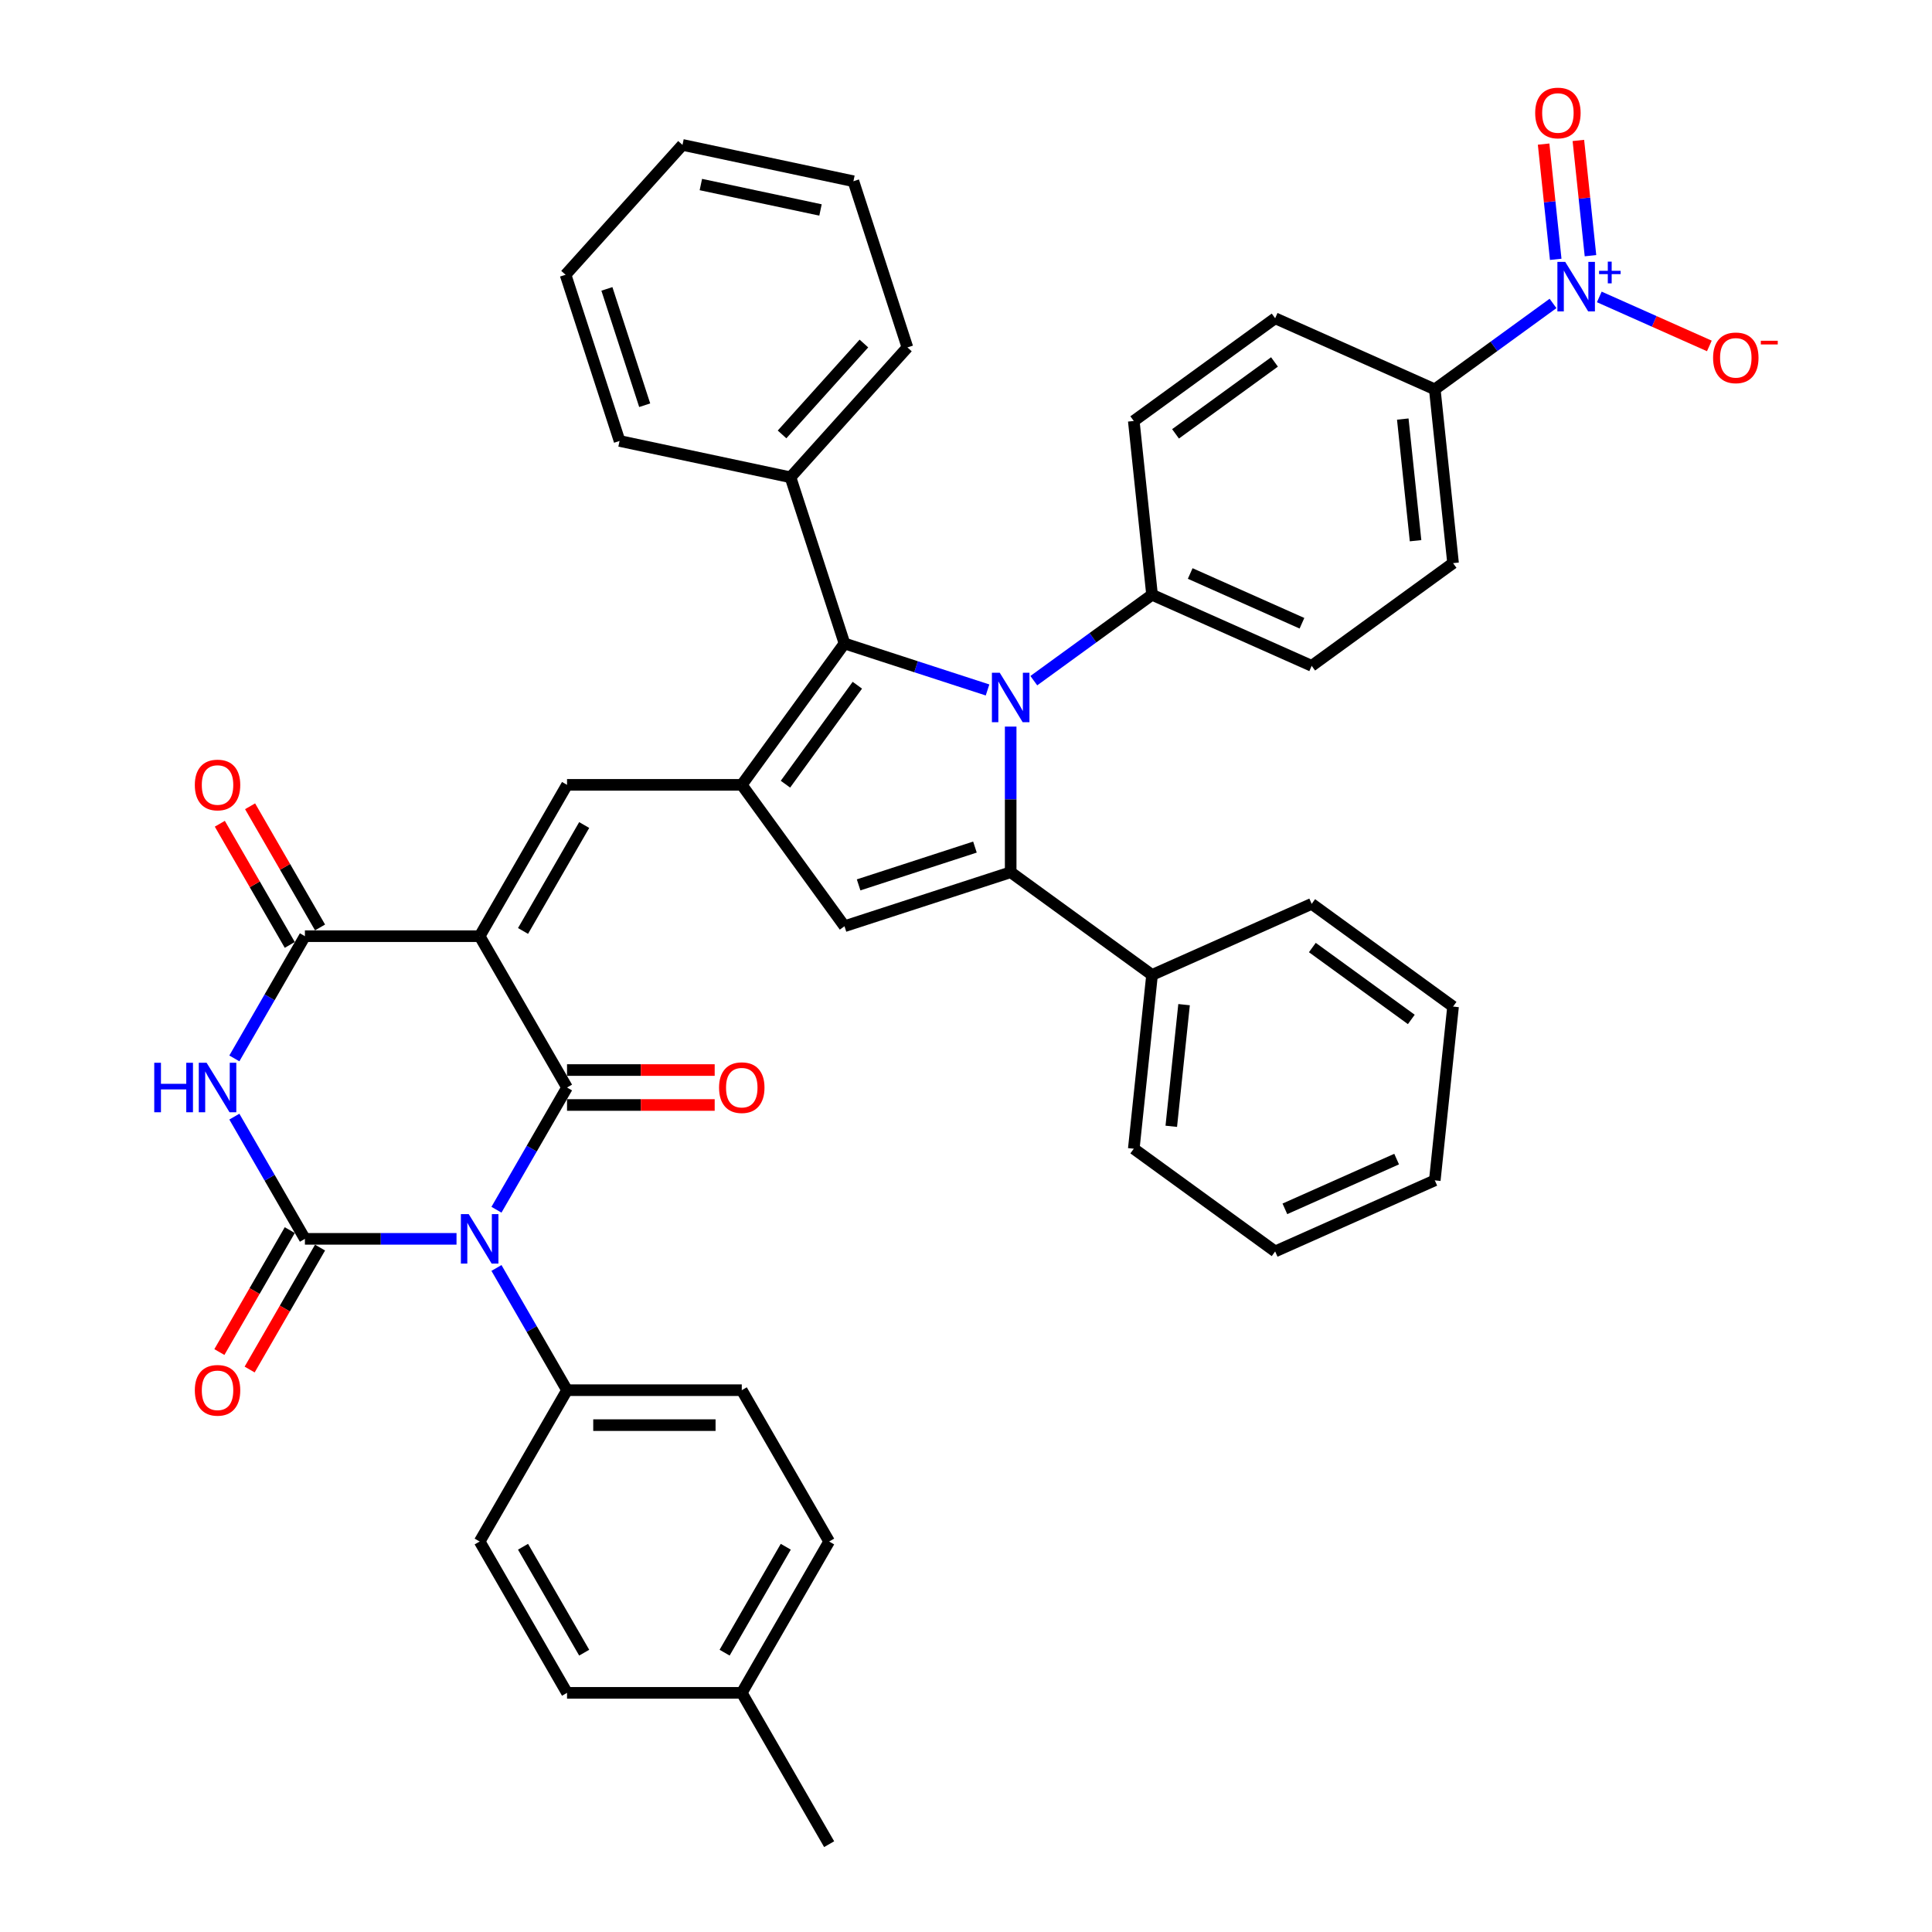 <?xml version='1.0' encoding='iso-8859-1'?>
<svg version='1.1' baseProfile='full'
              xmlns='http://www.w3.org/2000/svg'
                      xmlns:rdkit='http://www.rdkit.org/xml'
                      xmlns:xlink='http://www.w3.org/1999/xlink'
                  xml:space='preserve'
width='1000px' height='1000px' viewBox='0 0 1000 1000'>
<!-- END OF HEADER -->
<rect style='opacity:1.0;fill:#FFFFFF;stroke:none' width='1000' height='1000' x='0' y='0'> </rect>
<path class='bond-1' d='M 256.969,626.158 L 275.231,594.527' style='fill:none;fill-rule:evenodd;stroke:#0000FF;stroke-width:6px;stroke-linecap:butt;stroke-linejoin:miter;stroke-opacity:1' />
<path class='bond-1' d='M 275.231,594.527 L 293.493,562.897' style='fill:none;fill-rule:evenodd;stroke:#000000;stroke-width:6px;stroke-linecap:butt;stroke-linejoin:miter;stroke-opacity:1' />
<path class='bond-2' d='M 236.294,641.226 L 197.058,641.226' style='fill:none;fill-rule:evenodd;stroke:#0000FF;stroke-width:6px;stroke-linecap:butt;stroke-linejoin:miter;stroke-opacity:1' />
<path class='bond-2' d='M 197.058,641.226 L 157.822,641.226' style='fill:none;fill-rule:evenodd;stroke:#000000;stroke-width:6px;stroke-linecap:butt;stroke-linejoin:miter;stroke-opacity:1' />
<path class='bond-12' d='M 256.969,656.295 L 275.231,687.925' style='fill:none;fill-rule:evenodd;stroke:#0000FF;stroke-width:6px;stroke-linecap:butt;stroke-linejoin:miter;stroke-opacity:1' />
<path class='bond-12' d='M 275.231,687.925 L 293.493,719.556' style='fill:none;fill-rule:evenodd;stroke:#000000;stroke-width:6px;stroke-linecap:butt;stroke-linejoin:miter;stroke-opacity:1' />
<path class='bond-0' d='M 248.269,484.567 L 293.493,562.897' style='fill:none;fill-rule:evenodd;stroke:#000000;stroke-width:6px;stroke-linecap:butt;stroke-linejoin:miter;stroke-opacity:1' />
<path class='bond-9' d='M 248.269,484.567 L 293.493,406.237' style='fill:none;fill-rule:evenodd;stroke:#000000;stroke-width:6px;stroke-linecap:butt;stroke-linejoin:miter;stroke-opacity:1' />
<path class='bond-9' d='M 270.719,481.862 L 302.375,427.031' style='fill:none;fill-rule:evenodd;stroke:#000000;stroke-width:6px;stroke-linecap:butt;stroke-linejoin:miter;stroke-opacity:1' />
<path class='bond-42' d='M 248.269,484.567 L 157.822,484.567' style='fill:none;fill-rule:evenodd;stroke:#000000;stroke-width:6px;stroke-linecap:butt;stroke-linejoin:miter;stroke-opacity:1' />
<path class='bond-16' d='M 293.493,571.941 L 331.707,571.941' style='fill:none;fill-rule:evenodd;stroke:#000000;stroke-width:6px;stroke-linecap:butt;stroke-linejoin:miter;stroke-opacity:1' />
<path class='bond-16' d='M 331.707,571.941 L 369.921,571.941' style='fill:none;fill-rule:evenodd;stroke:#FF0000;stroke-width:6px;stroke-linecap:butt;stroke-linejoin:miter;stroke-opacity:1' />
<path class='bond-16' d='M 293.493,553.852 L 331.707,553.852' style='fill:none;fill-rule:evenodd;stroke:#000000;stroke-width:6px;stroke-linecap:butt;stroke-linejoin:miter;stroke-opacity:1' />
<path class='bond-16' d='M 331.707,553.852 L 369.921,553.852' style='fill:none;fill-rule:evenodd;stroke:#FF0000;stroke-width:6px;stroke-linecap:butt;stroke-linejoin:miter;stroke-opacity:1' />
<path class='bond-4' d='M 157.822,641.226 L 139.56,609.596' style='fill:none;fill-rule:evenodd;stroke:#000000;stroke-width:6px;stroke-linecap:butt;stroke-linejoin:miter;stroke-opacity:1' />
<path class='bond-4' d='M 139.56,609.596 L 121.298,577.965' style='fill:none;fill-rule:evenodd;stroke:#0000FF;stroke-width:6px;stroke-linecap:butt;stroke-linejoin:miter;stroke-opacity:1' />
<path class='bond-15' d='M 149.989,636.704 L 131.769,668.262' style='fill:none;fill-rule:evenodd;stroke:#000000;stroke-width:6px;stroke-linecap:butt;stroke-linejoin:miter;stroke-opacity:1' />
<path class='bond-15' d='M 131.769,668.262 L 113.548,699.82' style='fill:none;fill-rule:evenodd;stroke:#FF0000;stroke-width:6px;stroke-linecap:butt;stroke-linejoin:miter;stroke-opacity:1' />
<path class='bond-15' d='M 165.655,645.749 L 147.435,677.307' style='fill:none;fill-rule:evenodd;stroke:#000000;stroke-width:6px;stroke-linecap:butt;stroke-linejoin:miter;stroke-opacity:1' />
<path class='bond-15' d='M 147.435,677.307 L 129.214,708.865' style='fill:none;fill-rule:evenodd;stroke:#FF0000;stroke-width:6px;stroke-linecap:butt;stroke-linejoin:miter;stroke-opacity:1' />
<path class='bond-3' d='M 511.149,357.122 L 474.127,345.093' style='fill:none;fill-rule:evenodd;stroke:#0000FF;stroke-width:6px;stroke-linecap:butt;stroke-linejoin:miter;stroke-opacity:1' />
<path class='bond-3' d='M 474.127,345.093 L 437.104,333.063' style='fill:none;fill-rule:evenodd;stroke:#000000;stroke-width:6px;stroke-linecap:butt;stroke-linejoin:miter;stroke-opacity:1' />
<path class='bond-13' d='M 535.1,352.313 L 565.699,330.081' style='fill:none;fill-rule:evenodd;stroke:#0000FF;stroke-width:6px;stroke-linecap:butt;stroke-linejoin:miter;stroke-opacity:1' />
<path class='bond-13' d='M 565.699,330.081 L 596.298,307.85' style='fill:none;fill-rule:evenodd;stroke:#000000;stroke-width:6px;stroke-linecap:butt;stroke-linejoin:miter;stroke-opacity:1' />
<path class='bond-44' d='M 523.125,376.082 L 523.125,413.771' style='fill:none;fill-rule:evenodd;stroke:#0000FF;stroke-width:6px;stroke-linecap:butt;stroke-linejoin:miter;stroke-opacity:1' />
<path class='bond-44' d='M 523.125,413.771 L 523.125,451.461' style='fill:none;fill-rule:evenodd;stroke:#000000;stroke-width:6px;stroke-linecap:butt;stroke-linejoin:miter;stroke-opacity:1' />
<path class='bond-7' d='M 121.298,547.828 L 139.56,516.197' style='fill:none;fill-rule:evenodd;stroke:#0000FF;stroke-width:6px;stroke-linecap:butt;stroke-linejoin:miter;stroke-opacity:1' />
<path class='bond-7' d='M 139.56,516.197 L 157.822,484.567' style='fill:none;fill-rule:evenodd;stroke:#000000;stroke-width:6px;stroke-linecap:butt;stroke-linejoin:miter;stroke-opacity:1' />
<path class='bond-5' d='M 523.125,451.461 L 437.104,479.411' style='fill:none;fill-rule:evenodd;stroke:#000000;stroke-width:6px;stroke-linecap:butt;stroke-linejoin:miter;stroke-opacity:1' />
<path class='bond-5' d='M 504.632,438.449 L 444.417,458.014' style='fill:none;fill-rule:evenodd;stroke:#000000;stroke-width:6px;stroke-linecap:butt;stroke-linejoin:miter;stroke-opacity:1' />
<path class='bond-18' d='M 523.125,451.461 L 596.298,504.624' style='fill:none;fill-rule:evenodd;stroke:#000000;stroke-width:6px;stroke-linecap:butt;stroke-linejoin:miter;stroke-opacity:1' />
<path class='bond-6' d='M 383.94,406.237 L 293.493,406.237' style='fill:none;fill-rule:evenodd;stroke:#000000;stroke-width:6px;stroke-linecap:butt;stroke-linejoin:miter;stroke-opacity:1' />
<path class='bond-8' d='M 383.94,406.237 L 437.104,333.063' style='fill:none;fill-rule:evenodd;stroke:#000000;stroke-width:6px;stroke-linecap:butt;stroke-linejoin:miter;stroke-opacity:1' />
<path class='bond-8' d='M 406.55,405.894 L 443.764,354.672' style='fill:none;fill-rule:evenodd;stroke:#000000;stroke-width:6px;stroke-linecap:butt;stroke-linejoin:miter;stroke-opacity:1' />
<path class='bond-10' d='M 383.94,406.237 L 437.104,479.411' style='fill:none;fill-rule:evenodd;stroke:#000000;stroke-width:6px;stroke-linecap:butt;stroke-linejoin:miter;stroke-opacity:1' />
<path class='bond-20' d='M 165.655,480.044 L 147.55,448.685' style='fill:none;fill-rule:evenodd;stroke:#000000;stroke-width:6px;stroke-linecap:butt;stroke-linejoin:miter;stroke-opacity:1' />
<path class='bond-20' d='M 147.55,448.685 L 129.444,417.326' style='fill:none;fill-rule:evenodd;stroke:#FF0000;stroke-width:6px;stroke-linecap:butt;stroke-linejoin:miter;stroke-opacity:1' />
<path class='bond-20' d='M 149.989,489.089 L 131.884,457.73' style='fill:none;fill-rule:evenodd;stroke:#000000;stroke-width:6px;stroke-linecap:butt;stroke-linejoin:miter;stroke-opacity:1' />
<path class='bond-20' d='M 131.884,457.73 L 113.778,426.371' style='fill:none;fill-rule:evenodd;stroke:#FF0000;stroke-width:6px;stroke-linecap:butt;stroke-linejoin:miter;stroke-opacity:1' />
<path class='bond-21' d='M 437.104,333.063 L 409.154,247.043' style='fill:none;fill-rule:evenodd;stroke:#000000;stroke-width:6px;stroke-linecap:butt;stroke-linejoin:miter;stroke-opacity:1' />
<path class='bond-11' d='M 803.844,157.059 L 773.244,179.291' style='fill:none;fill-rule:evenodd;stroke:#0000FF;stroke-width:6px;stroke-linecap:butt;stroke-linejoin:miter;stroke-opacity:1' />
<path class='bond-11' d='M 773.244,179.291 L 742.645,201.522' style='fill:none;fill-rule:evenodd;stroke:#000000;stroke-width:6px;stroke-linecap:butt;stroke-linejoin:miter;stroke-opacity:1' />
<path class='bond-17' d='M 827.794,153.69 L 856.275,166.371' style='fill:none;fill-rule:evenodd;stroke:#0000FF;stroke-width:6px;stroke-linecap:butt;stroke-linejoin:miter;stroke-opacity:1' />
<path class='bond-17' d='M 856.275,166.371 L 884.755,179.051' style='fill:none;fill-rule:evenodd;stroke:#FF0000;stroke-width:6px;stroke-linecap:butt;stroke-linejoin:miter;stroke-opacity:1' />
<path class='bond-19' d='M 823.23,132.345 L 820.095,102.519' style='fill:none;fill-rule:evenodd;stroke:#0000FF;stroke-width:6px;stroke-linecap:butt;stroke-linejoin:miter;stroke-opacity:1' />
<path class='bond-19' d='M 820.095,102.519 L 816.961,72.694' style='fill:none;fill-rule:evenodd;stroke:#FF0000;stroke-width:6px;stroke-linecap:butt;stroke-linejoin:miter;stroke-opacity:1' />
<path class='bond-19' d='M 805.24,134.235 L 802.105,104.41' style='fill:none;fill-rule:evenodd;stroke:#0000FF;stroke-width:6px;stroke-linecap:butt;stroke-linejoin:miter;stroke-opacity:1' />
<path class='bond-19' d='M 802.105,104.41 L 798.97,74.585' style='fill:none;fill-rule:evenodd;stroke:#FF0000;stroke-width:6px;stroke-linecap:butt;stroke-linejoin:miter;stroke-opacity:1' />
<path class='bond-26' d='M 293.493,719.556 L 383.94,719.556' style='fill:none;fill-rule:evenodd;stroke:#000000;stroke-width:6px;stroke-linecap:butt;stroke-linejoin:miter;stroke-opacity:1' />
<path class='bond-26' d='M 307.06,737.646 L 370.373,737.646' style='fill:none;fill-rule:evenodd;stroke:#000000;stroke-width:6px;stroke-linecap:butt;stroke-linejoin:miter;stroke-opacity:1' />
<path class='bond-27' d='M 293.493,719.556 L 248.269,797.886' style='fill:none;fill-rule:evenodd;stroke:#000000;stroke-width:6px;stroke-linecap:butt;stroke-linejoin:miter;stroke-opacity:1' />
<path class='bond-22' d='M 596.298,307.85 L 586.844,217.898' style='fill:none;fill-rule:evenodd;stroke:#000000;stroke-width:6px;stroke-linecap:butt;stroke-linejoin:miter;stroke-opacity:1' />
<path class='bond-23' d='M 596.298,307.85 L 678.926,344.638' style='fill:none;fill-rule:evenodd;stroke:#000000;stroke-width:6px;stroke-linecap:butt;stroke-linejoin:miter;stroke-opacity:1' />
<path class='bond-23' d='M 616.05,296.842 L 673.89,322.594' style='fill:none;fill-rule:evenodd;stroke:#000000;stroke-width:6px;stroke-linecap:butt;stroke-linejoin:miter;stroke-opacity:1' />
<path class='bond-14' d='M 742.645,201.522 L 752.1,291.474' style='fill:none;fill-rule:evenodd;stroke:#000000;stroke-width:6px;stroke-linecap:butt;stroke-linejoin:miter;stroke-opacity:1' />
<path class='bond-14' d='M 726.073,216.906 L 732.691,279.872' style='fill:none;fill-rule:evenodd;stroke:#000000;stroke-width:6px;stroke-linecap:butt;stroke-linejoin:miter;stroke-opacity:1' />
<path class='bond-46' d='M 742.645,201.522 L 660.017,164.734' style='fill:none;fill-rule:evenodd;stroke:#000000;stroke-width:6px;stroke-linecap:butt;stroke-linejoin:miter;stroke-opacity:1' />
<path class='bond-31' d='M 596.298,504.624 L 586.844,594.576' style='fill:none;fill-rule:evenodd;stroke:#000000;stroke-width:6px;stroke-linecap:butt;stroke-linejoin:miter;stroke-opacity:1' />
<path class='bond-31' d='M 612.87,520.008 L 606.252,582.974' style='fill:none;fill-rule:evenodd;stroke:#000000;stroke-width:6px;stroke-linecap:butt;stroke-linejoin:miter;stroke-opacity:1' />
<path class='bond-32' d='M 596.298,504.624 L 678.926,467.836' style='fill:none;fill-rule:evenodd;stroke:#000000;stroke-width:6px;stroke-linecap:butt;stroke-linejoin:miter;stroke-opacity:1' />
<path class='bond-33' d='M 409.154,247.043 L 469.675,179.827' style='fill:none;fill-rule:evenodd;stroke:#000000;stroke-width:6px;stroke-linecap:butt;stroke-linejoin:miter;stroke-opacity:1' />
<path class='bond-33' d='M 404.789,224.856 L 447.154,177.805' style='fill:none;fill-rule:evenodd;stroke:#000000;stroke-width:6px;stroke-linecap:butt;stroke-linejoin:miter;stroke-opacity:1' />
<path class='bond-34' d='M 409.154,247.043 L 320.683,228.238' style='fill:none;fill-rule:evenodd;stroke:#000000;stroke-width:6px;stroke-linecap:butt;stroke-linejoin:miter;stroke-opacity:1' />
<path class='bond-24' d='M 586.844,217.898 L 660.017,164.734' style='fill:none;fill-rule:evenodd;stroke:#000000;stroke-width:6px;stroke-linecap:butt;stroke-linejoin:miter;stroke-opacity:1' />
<path class='bond-24' d='M 608.453,224.558 L 659.674,187.343' style='fill:none;fill-rule:evenodd;stroke:#000000;stroke-width:6px;stroke-linecap:butt;stroke-linejoin:miter;stroke-opacity:1' />
<path class='bond-25' d='M 678.926,344.638 L 752.1,291.474' style='fill:none;fill-rule:evenodd;stroke:#000000;stroke-width:6px;stroke-linecap:butt;stroke-linejoin:miter;stroke-opacity:1' />
<path class='bond-28' d='M 383.94,719.556 L 429.164,797.886' style='fill:none;fill-rule:evenodd;stroke:#000000;stroke-width:6px;stroke-linecap:butt;stroke-linejoin:miter;stroke-opacity:1' />
<path class='bond-29' d='M 248.269,797.886 L 293.493,876.216' style='fill:none;fill-rule:evenodd;stroke:#000000;stroke-width:6px;stroke-linecap:butt;stroke-linejoin:miter;stroke-opacity:1' />
<path class='bond-29' d='M 270.719,800.591 L 302.375,855.421' style='fill:none;fill-rule:evenodd;stroke:#000000;stroke-width:6px;stroke-linecap:butt;stroke-linejoin:miter;stroke-opacity:1' />
<path class='bond-43' d='M 429.164,797.886 L 383.94,876.216' style='fill:none;fill-rule:evenodd;stroke:#000000;stroke-width:6px;stroke-linecap:butt;stroke-linejoin:miter;stroke-opacity:1' />
<path class='bond-43' d='M 406.715,800.591 L 375.058,855.421' style='fill:none;fill-rule:evenodd;stroke:#000000;stroke-width:6px;stroke-linecap:butt;stroke-linejoin:miter;stroke-opacity:1' />
<path class='bond-30' d='M 293.493,876.216 L 383.94,876.216' style='fill:none;fill-rule:evenodd;stroke:#000000;stroke-width:6px;stroke-linecap:butt;stroke-linejoin:miter;stroke-opacity:1' />
<path class='bond-35' d='M 383.94,876.216 L 429.164,954.545' style='fill:none;fill-rule:evenodd;stroke:#000000;stroke-width:6px;stroke-linecap:butt;stroke-linejoin:miter;stroke-opacity:1' />
<path class='bond-39' d='M 586.844,594.576 L 660.017,647.74' style='fill:none;fill-rule:evenodd;stroke:#000000;stroke-width:6px;stroke-linecap:butt;stroke-linejoin:miter;stroke-opacity:1' />
<path class='bond-38' d='M 678.926,467.836 L 752.1,521' style='fill:none;fill-rule:evenodd;stroke:#000000;stroke-width:6px;stroke-linecap:butt;stroke-linejoin:miter;stroke-opacity:1' />
<path class='bond-38' d='M 679.269,490.445 L 730.491,527.66' style='fill:none;fill-rule:evenodd;stroke:#000000;stroke-width:6px;stroke-linecap:butt;stroke-linejoin:miter;stroke-opacity:1' />
<path class='bond-37' d='M 469.675,179.827 L 441.726,93.807' style='fill:none;fill-rule:evenodd;stroke:#000000;stroke-width:6px;stroke-linecap:butt;stroke-linejoin:miter;stroke-opacity:1' />
<path class='bond-36' d='M 320.683,228.238 L 292.734,142.217' style='fill:none;fill-rule:evenodd;stroke:#000000;stroke-width:6px;stroke-linecap:butt;stroke-linejoin:miter;stroke-opacity:1' />
<path class='bond-36' d='M 333.695,209.745 L 314.13,149.53' style='fill:none;fill-rule:evenodd;stroke:#000000;stroke-width:6px;stroke-linecap:butt;stroke-linejoin:miter;stroke-opacity:1' />
<path class='bond-41' d='M 292.734,142.217 L 353.255,75.002' style='fill:none;fill-rule:evenodd;stroke:#000000;stroke-width:6px;stroke-linecap:butt;stroke-linejoin:miter;stroke-opacity:1' />
<path class='bond-45' d='M 441.726,93.807 L 353.255,75.002' style='fill:none;fill-rule:evenodd;stroke:#000000;stroke-width:6px;stroke-linecap:butt;stroke-linejoin:miter;stroke-opacity:1' />
<path class='bond-45' d='M 424.694,108.68 L 362.764,95.516' style='fill:none;fill-rule:evenodd;stroke:#000000;stroke-width:6px;stroke-linecap:butt;stroke-linejoin:miter;stroke-opacity:1' />
<path class='bond-40' d='M 752.1,521 L 742.645,610.952' style='fill:none;fill-rule:evenodd;stroke:#000000;stroke-width:6px;stroke-linecap:butt;stroke-linejoin:miter;stroke-opacity:1' />
<path class='bond-47' d='M 660.017,647.74 L 742.645,610.952' style='fill:none;fill-rule:evenodd;stroke:#000000;stroke-width:6px;stroke-linecap:butt;stroke-linejoin:miter;stroke-opacity:1' />
<path class='bond-47' d='M 665.054,625.696 L 722.893,599.944' style='fill:none;fill-rule:evenodd;stroke:#000000;stroke-width:6px;stroke-linecap:butt;stroke-linejoin:miter;stroke-opacity:1' />
<path  class='atom-0' d='M 242.607 628.419
L 251.001 641.986
Q 251.833 643.325, 253.172 645.749
Q 254.51 648.173, 254.582 648.317
L 254.582 628.419
L 257.983 628.419
L 257.983 654.034
L 254.474 654.034
L 245.465 639.2
Q 244.416 637.464, 243.295 635.474
Q 242.209 633.484, 241.884 632.869
L 241.884 654.034
L 238.555 654.034
L 238.555 628.419
L 242.607 628.419
' fill='#0000FF'/>
<path  class='atom-4' d='M 517.463 348.206
L 525.856 361.773
Q 526.688 363.112, 528.027 365.536
Q 529.366 367.96, 529.438 368.104
L 529.438 348.206
L 532.839 348.206
L 532.839 373.821
L 529.329 373.821
L 520.321 358.987
Q 519.272 357.251, 518.15 355.261
Q 517.065 353.271, 516.739 352.656
L 516.739 373.821
L 513.411 373.821
L 513.411 348.206
L 517.463 348.206
' fill='#0000FF'/>
<path  class='atom-5' d='M 79.838 550.089
L 83.311 550.089
L 83.311 560.979
L 96.408 560.979
L 96.408 550.089
L 99.881 550.089
L 99.881 575.704
L 96.408 575.704
L 96.408 563.873
L 83.311 563.873
L 83.311 575.704
L 79.838 575.704
L 79.838 550.089
' fill='#0000FF'/>
<path  class='atom-5' d='M 106.936 550.089
L 115.33 563.656
Q 116.162 564.995, 117.5 567.419
Q 118.839 569.843, 118.911 569.988
L 118.911 550.089
L 122.312 550.089
L 122.312 575.704
L 118.803 575.704
L 109.794 560.871
Q 108.745 559.134, 107.623 557.144
Q 106.538 555.154, 106.213 554.539
L 106.213 575.704
L 102.884 575.704
L 102.884 550.089
L 106.936 550.089
' fill='#0000FF'/>
<path  class='atom-12' d='M 810.157 135.551
L 818.55 149.118
Q 819.382 150.457, 820.721 152.881
Q 822.06 155.305, 822.132 155.45
L 822.132 135.551
L 825.533 135.551
L 825.533 161.166
L 822.023 161.166
L 813.015 146.333
Q 811.966 144.596, 810.844 142.606
Q 809.759 140.616, 809.433 140.001
L 809.433 161.166
L 806.105 161.166
L 806.105 135.551
L 810.157 135.551
' fill='#0000FF'/>
<path  class='atom-12' d='M 827.682 140.168
L 832.195 140.168
L 832.195 135.417
L 834.201 135.417
L 834.201 140.168
L 838.833 140.168
L 838.833 141.888
L 834.201 141.888
L 834.201 146.663
L 832.195 146.663
L 832.195 141.888
L 827.682 141.888
L 827.682 140.168
' fill='#0000FF'/>
<path  class='atom-16' d='M 100.84 719.628
Q 100.84 713.478, 103.879 710.041
Q 106.918 706.604, 112.598 706.604
Q 118.278 706.604, 121.317 710.041
Q 124.356 713.478, 124.356 719.628
Q 124.356 725.851, 121.281 729.397
Q 118.206 732.906, 112.598 732.906
Q 106.954 732.906, 103.879 729.397
Q 100.84 725.887, 100.84 719.628
M 112.598 730.012
Q 116.505 730.012, 118.604 727.407
Q 120.738 724.766, 120.738 719.628
Q 120.738 714.6, 118.604 712.067
Q 116.505 709.498, 112.598 709.498
Q 108.691 709.498, 106.556 712.031
Q 104.458 714.563, 104.458 719.628
Q 104.458 724.802, 106.556 727.407
Q 108.691 730.012, 112.598 730.012
' fill='#FF0000'/>
<path  class='atom-17' d='M 372.182 562.969
Q 372.182 556.818, 375.221 553.381
Q 378.26 549.944, 383.94 549.944
Q 389.621 549.944, 392.66 553.381
Q 395.699 556.818, 395.699 562.969
Q 395.699 569.192, 392.623 572.737
Q 389.548 576.247, 383.94 576.247
Q 378.296 576.247, 375.221 572.737
Q 372.182 569.228, 372.182 562.969
M 383.94 573.352
Q 387.848 573.352, 389.946 570.747
Q 392.081 568.106, 392.081 562.969
Q 392.081 557.94, 389.946 555.408
Q 387.848 552.839, 383.94 552.839
Q 380.033 552.839, 377.899 555.371
Q 375.8 557.904, 375.8 562.969
Q 375.8 568.142, 377.899 570.747
Q 380.033 573.352, 383.94 573.352
' fill='#FF0000'/>
<path  class='atom-18' d='M 886.688 185.219
Q 886.688 179.069, 889.727 175.632
Q 892.767 172.195, 898.447 172.195
Q 904.127 172.195, 907.166 175.632
Q 910.205 179.069, 910.205 185.219
Q 910.205 191.442, 907.13 194.988
Q 904.054 198.497, 898.447 198.497
Q 892.803 198.497, 889.727 194.988
Q 886.688 191.478, 886.688 185.219
M 898.447 195.603
Q 902.354 195.603, 904.452 192.998
Q 906.587 190.357, 906.587 185.219
Q 906.587 180.19, 904.452 177.658
Q 902.354 175.089, 898.447 175.089
Q 894.539 175.089, 892.405 177.622
Q 890.306 180.154, 890.306 185.219
Q 890.306 190.393, 892.405 192.998
Q 894.539 195.603, 898.447 195.603
' fill='#FF0000'/>
<path  class='atom-18' d='M 911.399 176.376
L 920.162 176.376
L 920.162 178.286
L 911.399 178.286
L 911.399 176.376
' fill='#FF0000'/>
<path  class='atom-20' d='M 794.606 58.479
Q 794.606 52.329, 797.645 48.892
Q 800.684 45.455, 806.364 45.455
Q 812.045 45.455, 815.084 48.892
Q 818.123 52.329, 818.123 58.479
Q 818.123 64.702, 815.047 68.247
Q 811.972 71.757, 806.364 71.757
Q 800.721 71.757, 797.645 68.247
Q 794.606 64.738, 794.606 58.479
M 806.364 68.862
Q 810.272 68.862, 812.37 66.257
Q 814.505 63.616, 814.505 58.479
Q 814.505 53.45, 812.37 50.918
Q 810.272 48.349, 806.364 48.349
Q 802.457 48.349, 800.323 50.881
Q 798.224 53.414, 798.224 58.479
Q 798.224 63.653, 800.323 66.257
Q 802.457 68.862, 806.364 68.862
' fill='#FF0000'/>
<path  class='atom-21' d='M 100.84 406.309
Q 100.84 400.159, 103.879 396.722
Q 106.918 393.285, 112.598 393.285
Q 118.278 393.285, 121.317 396.722
Q 124.356 400.159, 124.356 406.309
Q 124.356 412.532, 121.281 416.078
Q 118.206 419.587, 112.598 419.587
Q 106.954 419.587, 103.879 416.078
Q 100.84 412.568, 100.84 406.309
M 112.598 416.693
Q 116.505 416.693, 118.604 414.088
Q 120.738 411.447, 120.738 406.309
Q 120.738 401.28, 118.604 398.748
Q 116.505 396.179, 112.598 396.179
Q 108.691 396.179, 106.556 398.712
Q 104.458 401.244, 104.458 406.309
Q 104.458 411.483, 106.556 414.088
Q 108.691 416.693, 112.598 416.693
' fill='#FF0000'/>
</svg>
